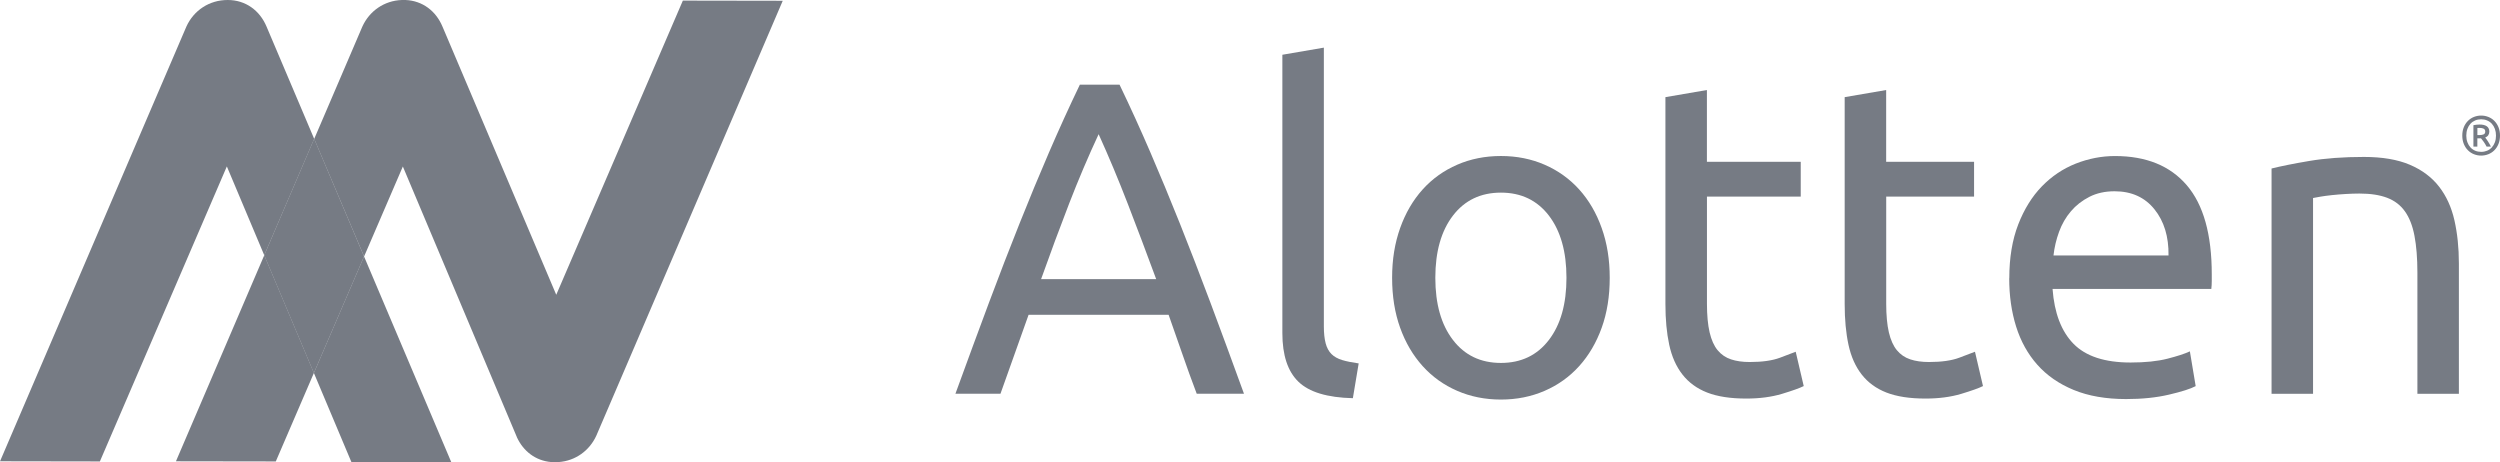 <svg width="238" height="44" viewBox="0 0 238 44" fill="none" xmlns="http://www.w3.org/2000/svg">
<g clip-path="url(#clip0_2534_3499)">
<path d="M113.928 37.483C113.445 36.21 112.993 34.959 112.568 33.728C112.144 32.497 111.704 31.243 111.252 29.969H97.921L95.245 37.483H90.956C92.09 34.371 93.149 31.492 94.139 28.843C95.128 26.198 96.098 23.686 97.049 21.305C97.995 18.929 98.938 16.658 99.873 14.492C100.808 12.326 101.782 10.184 102.802 8.061H106.581C107.602 10.184 108.576 12.326 109.51 14.492C110.445 16.658 111.384 18.929 112.335 21.305C113.281 23.682 114.251 26.194 115.245 28.843C116.234 31.492 117.298 34.371 118.427 37.483H113.928ZM110.068 26.572C109.16 24.11 108.264 21.726 107.372 19.42C106.48 17.114 105.553 14.897 104.59 12.774C103.601 14.897 102.658 17.114 101.766 19.42C100.874 21.726 99.99 24.11 99.113 26.572H110.068Z" fill="#1C2332" fill-opacity="0.6"/>
<path d="M128.789 37.908C126.354 37.85 124.629 37.328 123.608 36.338C122.587 35.349 122.081 33.806 122.081 31.71V5.213L126.031 4.535V31.072C126.031 31.722 126.09 32.26 126.203 32.684C126.315 33.109 126.499 33.448 126.756 33.705C127.009 33.958 127.352 34.149 127.776 34.278C128.201 34.406 128.723 34.511 129.346 34.597L128.793 37.908H128.789Z" fill="#1C2332" fill-opacity="0.6"/>
<path d="M153.246 26.445C153.246 28.201 152.993 29.783 152.482 31.201C151.972 32.615 151.259 33.834 150.34 34.851C149.42 35.872 148.322 36.655 147.048 37.208C145.774 37.761 144.387 38.038 142.888 38.038C141.388 38.038 140.001 37.761 138.727 37.208C137.453 36.655 136.355 35.872 135.435 34.851C134.516 33.831 133.799 32.615 133.293 31.201C132.783 29.787 132.529 28.201 132.529 26.445C132.529 24.688 132.786 23.141 133.293 21.712C133.803 20.282 134.516 19.059 135.435 18.038C136.355 17.017 137.453 16.235 138.727 15.681C140.001 15.128 141.388 14.852 142.888 14.852C144.387 14.852 145.774 15.128 147.048 15.681C148.322 16.235 149.416 17.017 150.34 18.038C151.259 19.059 151.976 20.282 152.482 21.712C152.993 23.141 153.246 24.719 153.246 26.445ZM149.128 26.445C149.128 23.955 148.567 21.98 147.453 20.523C146.335 19.067 144.812 18.338 142.888 18.338C140.963 18.338 139.44 19.067 138.322 20.523C137.204 21.98 136.643 23.955 136.643 26.445C136.643 28.934 137.2 30.909 138.322 32.366C139.44 33.823 140.959 34.551 142.888 34.551C144.816 34.551 146.335 33.823 147.453 32.366C148.571 30.909 149.128 28.934 149.128 26.445Z" fill="#1C2332" fill-opacity="0.6"/>
<path d="M162.502 15.403H171.43V18.714H162.502V28.905C162.502 30.007 162.588 30.923 162.755 31.643C162.926 32.364 163.18 32.933 163.519 33.342C163.857 33.751 164.282 34.043 164.792 34.211C165.303 34.382 165.895 34.464 166.577 34.464C167.765 34.464 168.719 34.328 169.444 34.059C170.164 33.79 170.667 33.599 170.951 33.486L171.715 36.755C171.317 36.953 170.624 37.199 169.635 37.498C168.645 37.795 167.511 37.943 166.238 37.943C164.738 37.943 163.499 37.752 162.521 37.37C161.544 36.988 160.761 36.416 160.164 35.648C159.568 34.885 159.152 33.942 158.91 32.824C158.669 31.706 158.548 30.413 158.548 28.94V9.248L162.498 8.57V15.407L162.502 15.403Z" fill="#1C2332" fill-opacity="0.6"/>
<path d="M179.567 15.403H187.931V18.714H179.567V28.905C179.567 30.007 179.653 30.923 179.82 31.643C179.992 32.364 180.245 32.933 180.584 33.342C180.923 33.751 181.347 34.043 181.858 34.211C182.368 34.382 182.96 34.464 183.642 34.464C184.83 34.464 185.785 34.328 186.509 34.059C187.23 33.79 187.732 33.599 188.017 33.486L188.78 36.755C188.383 36.953 187.689 37.199 186.7 37.498C185.71 37.795 184.577 37.943 183.303 37.943C181.803 37.943 180.565 37.752 179.587 37.37C178.609 36.988 177.826 36.416 177.23 35.648C176.634 34.885 176.217 33.942 175.976 32.824C175.734 31.706 175.613 30.413 175.613 28.94V9.248L179.563 8.57V15.407L179.567 15.403Z" fill="#1C2332" fill-opacity="0.6"/>
<path d="M191.285 26.488C191.285 24.536 191.57 22.83 192.134 21.373C192.699 19.916 193.451 18.704 194.386 17.742C195.321 16.78 196.396 16.059 197.611 15.576C198.827 15.097 200.073 14.855 201.347 14.855C204.32 14.855 206.598 15.783 208.184 17.637C209.769 19.491 210.56 22.315 210.56 26.106V26.764C210.56 27.033 210.545 27.282 210.517 27.508H195.403C195.574 29.799 196.236 31.54 197.397 32.728C198.558 33.916 200.37 34.512 202.831 34.512C204.218 34.512 205.387 34.392 206.334 34.15C207.28 33.908 207.997 33.675 208.476 33.449L209.029 36.76C208.546 37.013 207.705 37.286 206.501 37.566C205.297 37.851 203.934 37.991 202.403 37.991C200.479 37.991 198.815 37.699 197.413 37.122C196.01 36.542 194.857 35.743 193.954 34.723C193.046 33.702 192.376 32.494 191.936 31.092C191.495 29.69 191.277 28.155 191.277 26.488M206.443 24.322C206.47 22.538 206.026 21.073 205.106 19.927C204.187 18.782 202.921 18.209 201.308 18.209C200.401 18.209 199.602 18.385 198.909 18.739C198.215 19.094 197.627 19.553 197.148 20.118C196.665 20.683 196.291 21.334 196.022 22.07C195.753 22.806 195.578 23.554 195.492 24.322H206.447H206.443Z" fill="#1C2332" fill-opacity="0.6"/>
<path d="M216.252 16.042C217.156 15.816 218.359 15.574 219.859 15.321C221.359 15.068 223.085 14.94 225.04 14.94C226.793 14.94 228.254 15.189 229.415 15.684C230.576 16.178 231.503 16.872 232.196 17.764C232.89 18.656 233.377 19.723 233.661 20.97C233.942 22.216 234.086 23.587 234.086 25.087V37.487H230.136V25.936C230.136 24.577 230.042 23.416 229.859 22.454C229.676 21.492 229.372 20.713 228.947 20.12C228.523 19.524 227.958 19.096 227.249 18.827C226.54 18.558 225.664 18.426 224.616 18.426C224.191 18.426 223.751 18.442 223.299 18.469C222.847 18.496 222.415 18.531 222.006 18.574C221.597 18.617 221.227 18.668 220.903 18.722C220.576 18.78 220.342 18.823 220.202 18.851V37.491H216.252V16.05V16.042Z" fill="#1C2332" fill-opacity="0.6"/>
<path d="M238.001 12.907C238.001 13.203 237.95 13.472 237.853 13.709C237.755 13.947 237.623 14.146 237.459 14.309C237.296 14.473 237.105 14.598 236.887 14.683C236.669 14.769 236.443 14.812 236.205 14.812C235.967 14.812 235.738 14.769 235.523 14.683C235.305 14.598 235.114 14.473 234.951 14.309C234.787 14.146 234.655 13.947 234.557 13.709C234.46 13.472 234.409 13.207 234.409 12.907C234.409 12.607 234.46 12.342 234.557 12.104C234.655 11.867 234.787 11.668 234.951 11.505C235.114 11.341 235.305 11.216 235.523 11.13C235.741 11.045 235.967 11.002 236.205 11.002C236.443 11.002 236.669 11.045 236.887 11.13C237.105 11.216 237.296 11.341 237.459 11.505C237.623 11.668 237.755 11.867 237.853 12.104C237.95 12.342 238.001 12.607 238.001 12.907ZM237.619 12.907C237.619 12.677 237.584 12.467 237.514 12.272C237.444 12.081 237.346 11.917 237.222 11.781C237.097 11.645 236.949 11.54 236.774 11.466C236.598 11.392 236.411 11.356 236.205 11.356C235.999 11.356 235.808 11.392 235.636 11.466C235.465 11.54 235.313 11.645 235.188 11.781C235.064 11.917 234.966 12.081 234.896 12.272C234.826 12.463 234.791 12.673 234.791 12.907C234.791 13.141 234.826 13.347 234.896 13.542C234.966 13.733 235.064 13.896 235.188 14.033C235.313 14.169 235.461 14.274 235.636 14.348C235.812 14.422 235.999 14.457 236.205 14.457C236.411 14.457 236.602 14.418 236.774 14.348C236.949 14.274 237.097 14.169 237.222 14.033C237.346 13.896 237.444 13.733 237.514 13.542C237.584 13.351 237.619 13.141 237.619 12.907ZM236.723 13.955C236.641 13.799 236.552 13.647 236.454 13.507C236.353 13.367 236.267 13.254 236.193 13.168H235.843V13.955H235.469V11.917C235.562 11.898 235.664 11.882 235.769 11.871C235.874 11.859 235.971 11.855 236.057 11.855C236.357 11.855 236.587 11.91 236.746 12.023C236.902 12.136 236.984 12.303 236.984 12.533C236.984 12.661 236.949 12.774 236.883 12.872C236.817 12.969 236.715 13.043 236.591 13.094C236.626 13.137 236.665 13.187 236.711 13.25C236.758 13.312 236.805 13.382 236.852 13.46C236.902 13.538 236.949 13.62 237 13.702C237.05 13.787 237.093 13.869 237.132 13.955H236.727H236.723ZM235.843 12.86H236.041C236.201 12.86 236.33 12.837 236.435 12.794C236.54 12.751 236.595 12.661 236.595 12.525C236.595 12.389 236.544 12.307 236.447 12.252C236.345 12.202 236.228 12.178 236.088 12.178C236.049 12.178 236.01 12.178 235.967 12.178C235.925 12.178 235.886 12.182 235.847 12.186V12.86H235.843Z" fill="#1C2332" fill-opacity="0.6"/>
<path d="M25.157 24.301L29.882 35.508L26.255 43.93L16.75 43.915L25.157 24.301Z" fill="#1C2332" fill-opacity="0.6"/>
<path d="M74.517 0.074L60.392 33.034L57.712 39.282L56.765 41.487C56.111 42.905 54.79 43.864 53.201 43.988C53.08 44 52.955 44.004 52.834 44.004C52.714 44.004 52.593 44 52.476 43.988C50.996 43.864 49.823 42.964 49.208 41.624C49.208 41.624 49.208 41.62 49.208 41.616L38.351 15.851L38.316 15.933L34.662 24.417L29.913 13.221L30.879 10.97L33.559 4.717L34.502 2.517C35.18 1.044 36.571 0.066 38.246 0H38.608C40.228 0.07 41.502 1.048 42.122 2.528L42.34 3.039L45.608 10.74L52.955 28.063L65.008 0.058L74.517 0.074Z" fill="#1C2332" fill-opacity="0.6"/>
<path d="M29.909 13.214L25.156 24.296L21.596 15.843L9.508 43.93L0.003 43.914L14.124 10.966L17.751 2.513C18.452 0.989 19.925 -0.004 21.682 1.14162e-05C23.384 1.14162e-05 24.732 0.997 25.375 2.532L28.861 10.744L29.909 13.217V13.214Z" fill="#1C2332" fill-opacity="0.6"/>
<path d="M42.963 44.001L33.45 43.981L29.882 35.508L34.658 24.414L42.963 44.001Z" fill="#1C2332" fill-opacity="0.6"/>
<path d="M34.657 24.413L29.881 35.507L25.156 24.3L29.909 13.213L34.657 24.413Z" fill="#1C2332" fill-opacity="0.6"/>
</g>
<defs>
<clipPath id="clip0_2534_3499">
<rect width="238.001" height="44" fill="white" transform="translate(-0.001)"/>
</clipPath>
</defs>
</svg>
